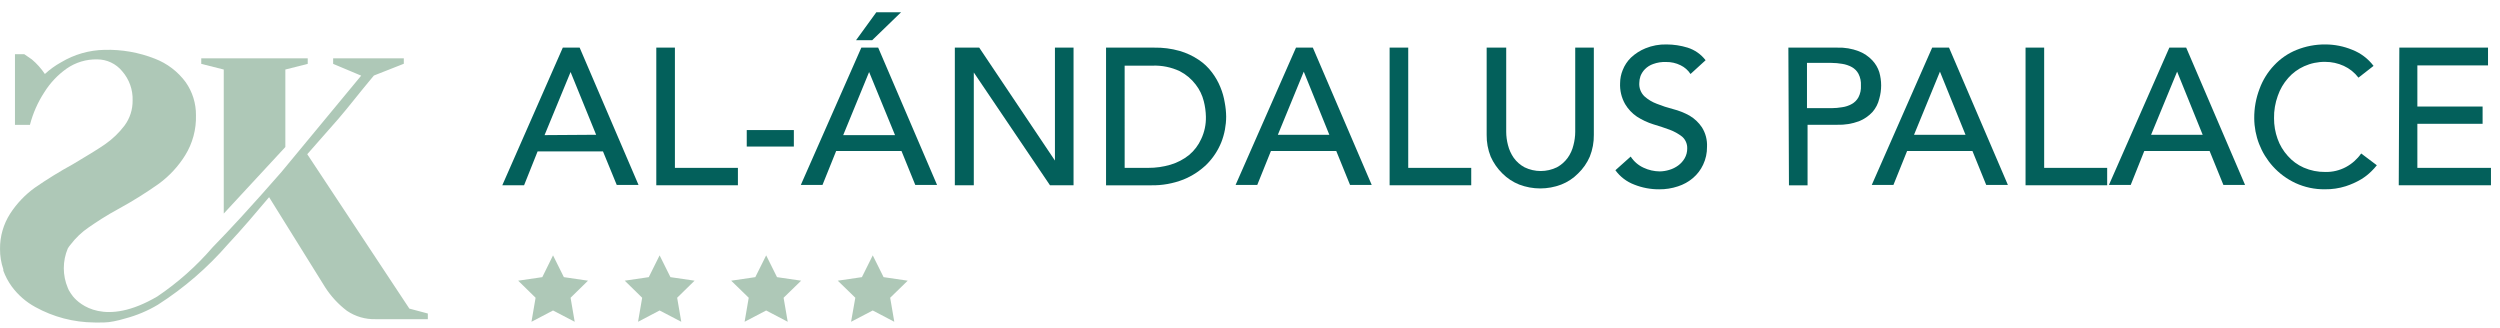 <svg height="26" viewBox="0 0 198 26" width="198" xmlns="http://www.w3.org/2000/svg"><g fill="none" transform="translate(0 .974)"><path d="m43.8 19.251.858 1.725 1.912.28-1.38 1.352.326 1.903-1.716-.895-1.707.895.326-1.903-1.38-1.352 1.912-.28z" fill="#aec8b7"/><path d="m52.241 19.251.858 1.725 1.912.28-1.38 1.352.326 1.903-1.716-.895-1.707.895.326-1.903-1.38-1.352 1.903-.28z" fill="#aec8b7"/><path d="m60.681 19.251.858 1.725 1.912.28-1.39 1.352.326 1.903-1.707-.895-1.707.895.326-1.903-1.39-1.352 1.912-.28z" fill="#aec8b7"/><path d="m69.122 19.251.858 1.725 1.912.28-1.39 1.352.326 1.903-1.707-.895-1.716.895.336-1.903-1.39-1.352 1.912-.28z" fill="#aec8b7"/><path d="m32.421 23.467-8.086-12.228 2.462-2.798c.802-.933 1.604-1.977 2.406-2.938.131-.168.27-.326.41-.494l2.369-.933v-.429h-5.596v.438l2.22.933-6.314 7.629c-1.057 1.213-2.123 2.406-3.199 3.582-.737.802-1.492 1.604-2.248 2.378-1.281 1.489-2.755 2.8-4.384 3.899-4.141 2.434-6.165.625-6.678 0-.126-.158-.238-.327-.336-.504l-.075-.168c-.425-1.001-.425-2.132 0-3.134.065-.109.14-.212.224-.308.401-.529.886-.989 1.436-1.362.569-.392 1.371-.933 2.397-1.483 1.091-.597 2.147-1.257 3.162-1.977.826-.608 1.529-1.368 2.071-2.238.592-.953.89-2.059.858-3.18.009-.934-.275-1.847-.811-2.612-.619-.843-1.467-1.49-2.444-1.865-1.27-.5-2.628-.738-3.992-.7-1.207.021-2.387.359-3.423.979-.468.258-.903.571-1.296.933-.289-.432-.637-.822-1.035-1.157l-.597-.41h-.737v5.596h1.185c.238-.921.626-1.797 1.147-2.593.458-.732 1.058-1.366 1.763-1.865.708-.492 1.554-.747 2.416-.728.766-.001 1.491.341 1.977.933.564.643.861 1.477.83 2.332.007.707-.215 1.398-.634 1.968-.438.581-.967 1.088-1.567 1.502-.625.429-1.464.933-2.528 1.567-1.039.569-2.048 1.191-3.022 1.865-.771.558-1.432 1.254-1.949 2.052-.534.835-.813 1.807-.802 2.798-.004.546.084 1.088.261 1.604v.112c.165.448.391.872.672 1.259.496.671 1.132 1.225 1.865 1.623 1.429.789 3.032 1.209 4.663 1.222.177.009.355.009.532 0h.224c.27-.006.538-.037.802-.093.302-.059.601-.134.895-.224.911-.24 1.784-.607 2.593-1.091 2.067-1.321 3.932-2.932 5.54-4.785 1.129-1.203 2.192-2.462 3.264-3.731l4.44 7.135c.461.718 1.045 1.35 1.725 1.865.668.453 1.46.684 2.266.662h4.141v-.448z" fill="#aec8b7"/><path d="m17.722 15.94 4.878-5.27v-6.137l1.772-.448v-.438h-8.432v.438l1.781.448z" fill="#aec8b7"/><g fill="#03605b"><path d="m44.574 2.798h1.334l4.663 10.875h-1.725l-1.091-2.658h-5.176l-1.073 2.686h-1.725zm2.64 6.902-2.024-4.971-2.061 4.999z"/><path d="m51.979 2.798h1.474v9.523h4.99v1.38h-6.464z"/><path d="m62.873 10.633h-3.731v-1.306h3.731z"/><path d="m68.218 2.798h1.334l4.663 10.875h-1.725l-1.091-2.686h-5.176l-1.082 2.686h-1.716zm2.668 6.93-2.052-4.999-2.052 4.999zm-1.483-9.728h1.959l-2.285 2.21h-1.278z"/><path d="m75.623 2.798h1.931l5.997 8.945v-8.945h1.474v10.903h-1.865l-6.035-8.935v8.935h-1.502z"/><path d="m87.599 2.798h3.805c.684-.013 1.366.075 2.024.261.533.155 1.04.391 1.502.7.41.271.77.612 1.063 1.007.272.357.494.75.662 1.166.163.392.278.802.345 1.222.071.366.108.737.112 1.11-.001.692-.131 1.379-.382 2.024-.261.648-.648 1.238-1.138 1.735-.536.525-1.17.941-1.865 1.222-.82.32-1.694.475-2.574.457h-3.554zm1.474 9.523h1.865c.6.003 1.197-.081 1.772-.252.533-.158 1.03-.418 1.464-.765.412-.344.741-.778.961-1.268.261-.553.389-1.16.373-1.772-.009-.412-.065-.822-.168-1.222-.12-.481-.339-.933-.644-1.324-.336-.44-.766-.8-1.259-1.054-.67-.314-1.405-.465-2.145-.438h-2.22z"/><path d="m102.643 2.798h1.334l4.663 10.875h-1.716l-1.091-2.686h-5.176l-1.082 2.686h-1.716zm2.64 6.902-2.024-4.999-2.052 4.999z"/><path d="m110.058 2.798h1.474v9.523h4.99v1.38h-6.464z"/><path d="m119.292 2.798v6.669c.002.356.049.71.14 1.054.09.361.245.702.457 1.007.223.309.514.564.849.746.812.397 1.762.397 2.574 0 .335-.182.625-.437.849-.746.216-.303.371-.645.457-1.007.091-.344.138-.698.14-1.054v-6.669h1.474v6.902c.009.59-.099 1.177-.317 1.725-.218.505-.535.962-.933 1.343-.378.383-.832.682-1.334.877-1.069.407-2.251.407-3.32 0-.5-.197-.954-.496-1.334-.877-.394-.384-.711-.84-.933-1.343-.218-.549-.326-1.135-.317-1.725v-6.902z"/><path d="m129.151 11.426c.25.388.606.695 1.026.886.4.187.836.286 1.278.289.256-.004.511-.045.755-.121.252-.073.488-.19.7-.345.209-.152.383-.346.513-.569.138-.238.208-.509.205-.783.012-.355-.135-.697-.401-.933-.3-.233-.633-.418-.989-.55-.401-.149-.83-.289-1.296-.429-.457-.143-.893-.347-1.296-.606-.38-.257-.698-.595-.933-.989-.292-.51-.431-1.092-.401-1.679.003-.349.073-.694.205-1.017.145-.372.367-.709.653-.989.334-.314.723-.564 1.147-.737.532-.218 1.104-.323 1.679-.308.563.002 1.122.087 1.66.252.567.178 1.065.527 1.427.998l-1.194 1.091c-.194-.297-.464-.536-.783-.69-.359-.179-.756-.269-1.157-.261-.346-.013-.691.04-1.017.159-.247.084-.47.225-.653.41-.154.157-.275.345-.354.55-.06.174-.092.357-.093.541-.027.393.119.778.401 1.054.288.26.624.463.989.597.419.168.849.308 1.287.42.452.115.888.287 1.296.513.396.232.734.551.989.933.288.46.428.997.401 1.539.007.49-.098.975-.308 1.418-.188.405-.462.764-.802 1.054-.35.298-.756.523-1.194.662-.478.159-.979.238-1.483.233-.677.004-1.348-.122-1.977-.373-.598-.225-1.117-.621-1.492-1.138z"/><path d="m141.639 2.798h3.861c.589-.021 1.176.077 1.725.289.403.158.766.403 1.063.718.251.266.439.585.55.933.199.689.199 1.419 0 2.108-.091.39-.277.752-.541 1.054-.296.318-.659.567-1.063.728-.552.204-1.138.299-1.725.28h-2.35v4.794h-1.474zm1.474 4.794h1.94c.284-.001.568-.026.849-.075.265-.036.522-.121.755-.252.225-.122.409-.307.532-.532.149-.287.217-.61.196-.933.02-.323-.048-.645-.196-.933-.122-.225-.307-.41-.532-.532-.235-.127-.491-.212-.755-.252-.28-.048-.564-.073-.849-.075h-1.94z"/><path d="m153.028 2.798h1.334l4.663 10.875h-1.716l-1.091-2.686h-5.176l-1.082 2.686h-1.716zm2.64 6.902-2.024-4.999-2.052 4.999z"/><path d="m160.424 2.798h1.474v9.523h4.99v1.38h-6.464z"/><path d="m171.812 2.798h1.334l4.663 10.875h-1.716l-1.091-2.686h-5.176l-1.073 2.686h-1.725zm2.64 6.902-2.024-4.999-2.061 4.999z"/><path d="m186.791 5.176c-.306-.402-.706-.723-1.166-.933-.46-.21-.959-.318-1.464-.317-.575-.009-1.145.109-1.67.345-.484.217-.917.535-1.268.933-.364.411-.643.889-.821 1.408-.207.571-.309 1.174-.298 1.781-.003.556.092 1.109.28 1.632.176.496.449.953.802 1.343.349.4.782.718 1.268.933.538.234 1.12.352 1.707.345.572.013 1.137-.122 1.642-.392.479-.258.892-.626 1.203-1.073l1.24.933c-.132.168-.276.327-.429.476-.245.243-.517.455-.811.634-.385.229-.795.413-1.222.55-.534.169-1.091.251-1.651.243-.804.011-1.601-.158-2.332-.494-.68-.317-1.289-.767-1.791-1.324-.941-1.045-1.466-2.399-1.474-3.805-.008-.797.135-1.588.42-2.332.254-.694.647-1.329 1.157-1.865.493-.527 1.094-.941 1.763-1.213.731-.297 1.514-.446 2.304-.438.723.002 1.439.145 2.108.42.674.26 1.262.702 1.698 1.278z"/><path d="m190.028 2.798h7.023v1.408h-5.596v3.255h5.167v1.371h-5.167v3.488h5.829v1.38h-7.303z"/></g></g></svg>